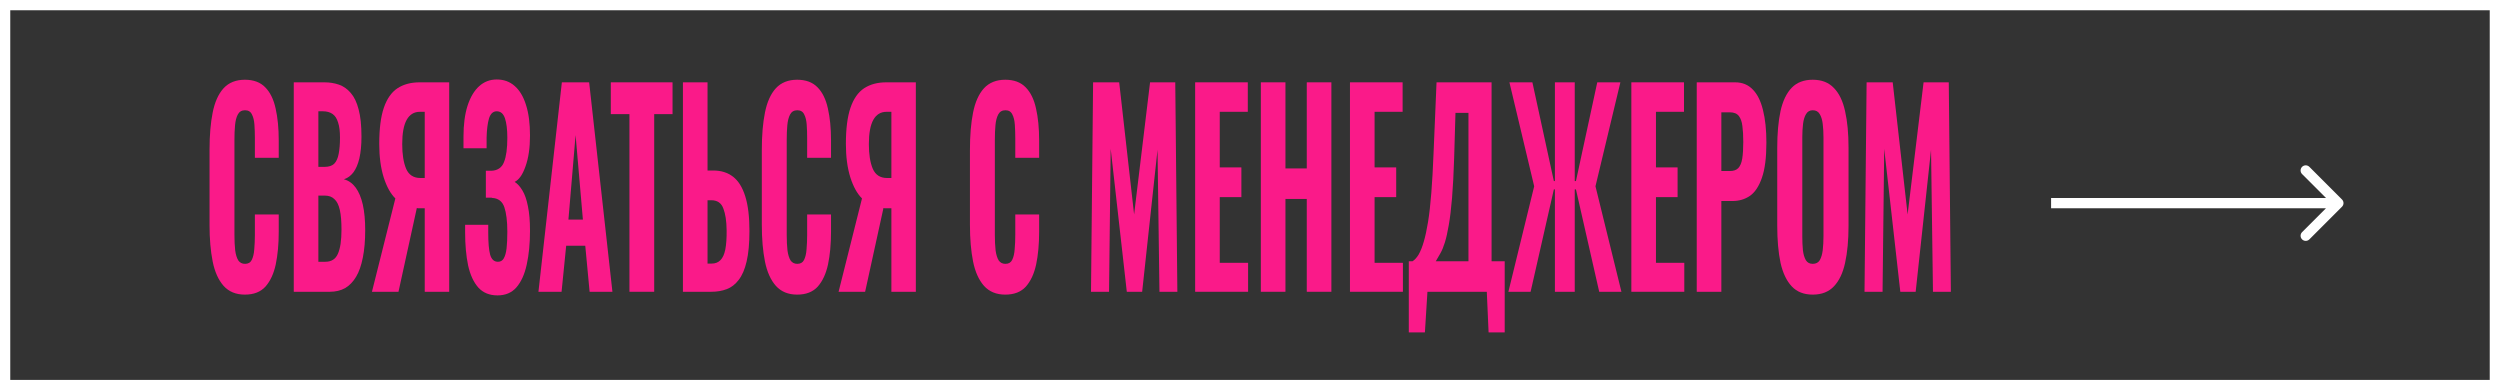 <?xml version="1.0" encoding="UTF-8"?> <svg xmlns="http://www.w3.org/2000/svg" width="346" height="54" viewBox="0 0 346 54" fill="none"><rect x="0" y="0" width="346" height="54" fill="#333333" stroke="none"/><path d="M324.132 28.612C324.409 28.335 324.409 27.885 324.132 27.608L319.614 23.089C319.336 22.812 318.887 22.812 318.61 23.089C318.332 23.367 318.332 23.816 318.61 24.093L322.626 28.11L318.61 32.126C318.332 32.404 318.332 32.853 318.61 33.13C318.887 33.408 319.336 33.408 319.614 33.13L324.132 28.612ZM283.87 28.82H323.63V27.4H283.87V28.82Z" fill="white"></path><path d="M33.892 40.775C32.653 40.775 31.669 40.37 30.94 39.558C30.225 38.747 29.722 37.626 29.433 36.194C29.145 34.739 29 33.057 29 31.148V20.734C29 18.73 29.145 17.012 29.433 15.581C29.722 14.125 30.225 13.004 30.94 12.217C31.669 11.429 32.653 11.036 33.892 11.036C35.089 11.036 36.025 11.382 36.699 12.074C37.387 12.765 37.869 13.744 38.144 15.008C38.433 16.273 38.577 17.74 38.577 19.41V21.844H35.275V19.124C35.275 18.456 35.254 17.835 35.213 17.263C35.172 16.666 35.055 16.189 34.862 15.831C34.683 15.45 34.367 15.259 33.913 15.259C33.458 15.259 33.128 15.45 32.922 15.831C32.715 16.213 32.585 16.714 32.53 17.334C32.474 17.931 32.447 18.599 32.447 19.338V32.508C32.447 33.319 32.481 34.035 32.55 34.655C32.633 35.252 32.777 35.717 32.984 36.051C33.204 36.361 33.514 36.516 33.913 36.516C34.353 36.516 34.663 36.337 34.841 35.98C35.034 35.598 35.151 35.097 35.192 34.477C35.247 33.856 35.275 33.2 35.275 32.508V29.681H38.577V32.079C38.577 33.773 38.44 35.276 38.164 36.588C37.889 37.876 37.415 38.902 36.74 39.666C36.066 40.405 35.117 40.775 33.892 40.775Z" fill="#FA1A89"></path><path d="M40.657 40.381V11.394H44.888C45.617 11.394 46.291 11.501 46.911 11.716C47.53 11.931 48.074 12.312 48.541 12.861C49.023 13.41 49.388 14.173 49.635 15.151C49.897 16.106 50.028 17.358 50.028 18.909C50.028 20.078 49.931 21.08 49.739 21.915C49.546 22.726 49.271 23.37 48.913 23.848C48.555 24.325 48.115 24.647 47.592 24.814C48.239 24.981 48.782 25.363 49.222 25.959C49.663 26.556 49.993 27.343 50.213 28.321C50.434 29.299 50.544 30.48 50.544 31.864C50.544 33.319 50.434 34.584 50.213 35.657C50.007 36.731 49.697 37.614 49.284 38.306C48.872 38.998 48.362 39.523 47.757 39.88C47.152 40.214 46.45 40.381 45.652 40.381H40.657ZM44.062 36.23H45.012C45.865 36.23 46.45 35.86 46.766 35.121C47.096 34.381 47.262 33.272 47.262 31.792C47.262 30.647 47.186 29.741 47.035 29.073C46.883 28.381 46.636 27.88 46.291 27.57C45.961 27.235 45.514 27.069 44.95 27.069H44.062V36.23ZM44.062 23.096H44.909C45.5 23.096 45.947 22.953 46.25 22.667C46.553 22.357 46.759 21.903 46.87 21.307C46.993 20.686 47.055 19.935 47.055 19.052C47.055 18.169 46.966 17.466 46.787 16.941C46.622 16.392 46.36 15.998 46.003 15.76C45.658 15.521 45.218 15.402 44.681 15.402H44.062V23.096Z" fill="#FA1A89"></path><path d="M51.477 40.381L54.718 27.462C54.057 26.818 53.52 25.852 53.108 24.563C52.695 23.251 52.488 21.7 52.488 19.911C52.488 17.811 52.702 16.141 53.128 14.901C53.555 13.66 54.181 12.765 55.007 12.217C55.846 11.668 56.871 11.394 58.082 11.394H62.169V40.381H58.784V28.822H57.979C57.965 28.822 57.917 28.822 57.834 28.822C57.766 28.798 57.717 28.786 57.69 28.786L55.151 40.381H51.477ZM58.185 24.635H58.784V15.473H58.123C57.311 15.473 56.699 15.843 56.286 16.583C55.873 17.322 55.667 18.444 55.667 19.947C55.667 21.355 55.846 22.488 56.204 23.347C56.575 24.206 57.236 24.635 58.185 24.635Z" fill="#FA1A89"></path><path d="M68.852 40.882C67.751 40.882 66.87 40.525 66.21 39.809C65.549 39.069 65.075 38.043 64.785 36.731C64.51 35.395 64.373 33.868 64.373 32.15V31.113H67.572C67.572 31.184 67.572 31.339 67.572 31.578C67.572 31.792 67.572 31.995 67.572 32.186C67.572 33.594 67.662 34.62 67.84 35.264C68.033 35.908 68.391 36.23 68.914 36.23C69.272 36.23 69.54 36.075 69.719 35.765C69.911 35.431 70.042 34.966 70.111 34.369C70.18 33.749 70.214 32.985 70.214 32.079C70.214 30.623 70.076 29.49 69.801 28.679C69.526 27.868 68.962 27.438 68.109 27.391C68.095 27.367 68.033 27.355 67.923 27.355C67.827 27.355 67.716 27.355 67.593 27.355C67.469 27.355 67.352 27.355 67.242 27.355V23.633C67.338 23.633 67.428 23.633 67.51 23.633C67.606 23.633 67.696 23.633 67.778 23.633C67.875 23.633 67.964 23.633 68.047 23.633C68.9 23.585 69.471 23.18 69.76 22.416C70.063 21.653 70.214 20.543 70.214 19.088C70.214 17.919 70.104 17.012 69.884 16.368C69.664 15.724 69.285 15.402 68.749 15.402C68.239 15.402 67.882 15.736 67.675 16.404C67.483 17.072 67.373 17.955 67.345 19.052C67.345 19.124 67.345 19.315 67.345 19.625C67.345 19.935 67.345 20.233 67.345 20.519H64.146V18.945C64.146 17.251 64.331 15.819 64.703 14.65C65.088 13.457 65.625 12.551 66.313 11.931C67.001 11.31 67.813 11 68.749 11C69.726 11 70.551 11.298 71.225 11.895C71.913 12.491 72.436 13.362 72.794 14.507C73.166 15.652 73.352 17.072 73.352 18.766C73.352 20.46 73.145 21.879 72.732 23.024C72.333 24.17 71.831 24.886 71.225 25.172C71.638 25.434 72.003 25.84 72.319 26.389C72.636 26.913 72.884 27.629 73.062 28.536C73.255 29.442 73.352 30.576 73.352 31.936C73.352 33.701 73.2 35.264 72.897 36.624C72.608 37.96 72.134 39.01 71.473 39.773C70.826 40.513 69.953 40.882 68.852 40.882Z" fill="#FA1A89"></path><path d="M74.521 40.381L77.762 11.394H81.539L84.759 40.381H81.601L81.002 34.011H78.36L77.721 40.381H74.521ZM78.67 30.397H80.672L79.661 18.694L78.67 30.397Z" fill="#FA1A89"></path><path d="M87.115 40.381V15.796H84.535V11.394H93.08V15.796H90.541V40.381H87.115Z" fill="#FA1A89"></path><path d="M94.517 40.381V11.394H97.923V23.597H98.707C99.794 23.597 100.709 23.883 101.453 24.456C102.196 25.029 102.76 25.935 103.145 27.176C103.53 28.393 103.723 29.991 103.723 31.971C103.723 33.689 103.592 35.097 103.331 36.194C103.083 37.268 102.718 38.115 102.237 38.735C101.769 39.355 101.212 39.785 100.565 40.023C99.932 40.262 99.23 40.381 98.46 40.381H94.517ZM97.923 36.481H98.48C98.989 36.481 99.395 36.325 99.698 36.015C100.015 35.705 100.242 35.216 100.379 34.548C100.517 33.856 100.579 32.962 100.565 31.864C100.551 30.599 100.4 29.598 100.111 28.858C99.836 28.094 99.278 27.713 98.439 27.713H97.923V36.481Z" fill="#FA1A89"></path><path d="M110.327 40.775C109.089 40.775 108.105 40.37 107.376 39.558C106.66 38.747 106.158 37.626 105.869 36.194C105.58 34.739 105.436 33.057 105.436 31.148V20.734C105.436 18.73 105.58 17.012 105.869 15.581C106.158 14.125 106.66 13.004 107.376 12.217C108.105 11.429 109.089 11.036 110.327 11.036C111.525 11.036 112.46 11.382 113.135 12.074C113.823 12.765 114.304 13.744 114.579 15.008C114.868 16.273 115.013 17.74 115.013 19.41V21.844H111.71V19.124C111.71 18.456 111.69 17.835 111.648 17.263C111.607 16.666 111.49 16.189 111.298 15.831C111.119 15.45 110.802 15.259 110.348 15.259C109.894 15.259 109.564 15.45 109.357 15.831C109.151 16.213 109.02 16.714 108.965 17.334C108.91 17.931 108.883 18.599 108.883 19.338V32.508C108.883 33.319 108.917 34.035 108.986 34.655C109.068 35.252 109.213 35.717 109.419 36.051C109.639 36.361 109.949 36.516 110.348 36.516C110.788 36.516 111.098 36.337 111.277 35.98C111.47 35.598 111.587 35.097 111.628 34.477C111.683 33.856 111.71 33.2 111.71 32.508V29.681H115.013V32.079C115.013 33.773 114.875 35.276 114.6 36.588C114.325 37.876 113.85 38.902 113.176 39.666C112.502 40.405 111.552 40.775 110.327 40.775Z" fill="#FA1A89"></path><path d="M116.06 40.381L119.301 27.462C118.64 26.818 118.104 25.852 117.691 24.563C117.278 23.251 117.071 21.7 117.071 19.911C117.071 17.811 117.285 16.141 117.711 14.901C118.138 13.66 118.764 12.765 119.59 12.217C120.429 11.668 121.454 11.394 122.665 11.394H126.752V40.381H123.367V28.822H122.562C122.548 28.822 122.5 28.822 122.417 28.822C122.349 28.798 122.301 28.786 122.273 28.786L119.734 40.381H116.06ZM122.768 24.635H123.367V15.473H122.706C121.895 15.473 121.282 15.843 120.869 16.583C120.457 17.322 120.25 18.444 120.25 19.947C120.25 21.355 120.429 22.488 120.787 23.347C121.158 24.206 121.819 24.635 122.768 24.635Z" fill="#FA1A89"></path><path d="M139.132 40.775C137.893 40.775 136.91 40.37 136.18 39.558C135.465 38.747 134.962 37.626 134.673 36.194C134.384 34.739 134.24 33.057 134.24 31.148V20.734C134.24 18.73 134.384 17.012 134.673 15.581C134.962 14.125 135.465 13.004 136.18 12.217C136.91 11.429 137.893 11.036 139.132 11.036C140.329 11.036 141.265 11.382 141.939 12.074C142.627 12.765 143.109 13.744 143.384 15.008C143.673 16.273 143.817 17.74 143.817 19.41V21.844H140.515V19.124C140.515 18.456 140.494 17.835 140.453 17.263C140.412 16.666 140.295 16.189 140.102 15.831C139.923 15.45 139.607 15.259 139.152 15.259C138.698 15.259 138.368 15.45 138.162 15.831C137.955 16.213 137.825 16.714 137.77 17.334C137.715 17.931 137.687 18.599 137.687 19.338V32.508C137.687 33.319 137.721 34.035 137.79 34.655C137.873 35.252 138.017 35.717 138.224 36.051C138.444 36.361 138.753 36.516 139.152 36.516C139.593 36.516 139.902 36.337 140.081 35.98C140.274 35.598 140.391 35.097 140.432 34.477C140.487 33.856 140.515 33.2 140.515 32.508V29.681H143.817V32.079C143.817 33.773 143.68 35.276 143.405 36.588C143.129 37.876 142.655 38.902 141.98 39.666C141.306 40.405 140.357 40.775 139.132 40.775Z" fill="#FA1A89"></path><path d="M150.995 40.381L151.284 11.394H154.896L156.96 29.681L159.169 11.394H162.657L162.946 40.381H160.469L160.201 20.734L158.075 40.381H155.949L153.719 20.591L153.492 40.381H150.995Z" fill="#FA1A89"></path><path d="M165.409 40.381V11.394H172.695V15.473H168.814V23.168H171.807V27.283H168.814V36.373H172.736V40.381H165.409Z" fill="#FA1A89"></path><path d="M174.5 40.381V11.394H177.906V23.311H180.858V11.394H184.264V40.381H180.858V27.534H177.906V40.381H174.5Z" fill="#FA1A89"></path><path d="M186.836 40.381V11.394H194.122V15.473H190.241V23.168H193.234V27.283H190.241V36.373H194.163V40.381H186.836Z" fill="#FA1A89"></path><path d="M194.978 46V36.158H195.494C195.797 35.968 196.079 35.657 196.34 35.228C196.602 34.775 196.836 34.19 197.042 33.474C197.262 32.735 197.462 31.816 197.641 30.719C197.819 29.621 197.971 28.285 198.095 26.711C198.218 25.136 198.322 23.299 198.404 21.199L198.817 11.394H206.434V36.158H208.25V46H206.021L205.773 40.381H197.558L197.207 46H194.978ZM198.714 36.158H203.234V15.617H201.438L201.253 21.915C201.184 24.062 201.088 25.887 200.964 27.391C200.84 28.894 200.688 30.146 200.51 31.148C200.344 32.126 200.166 32.926 199.973 33.546C199.78 34.166 199.574 34.667 199.354 35.049C199.134 35.431 198.92 35.801 198.714 36.158Z" fill="#FA1A89"></path><path d="M208.76 40.381L212.331 25.78L208.904 11.394H212.083L215.055 25.064H215.2V11.394H217.945V25.064H218.11L221.062 11.394H224.261L220.814 25.78L224.406 40.381H221.33L218.11 26.21H217.945V40.381H215.2V26.21H215.055L211.835 40.381H208.76Z" fill="#FA1A89"></path><path d="M225.779 40.381V11.394H233.065V15.473H229.185V23.168H232.178V27.283H229.185V36.373H233.106V40.381H225.779Z" fill="#FA1A89"></path><path d="M234.829 40.381V11.394H240.134C241.139 11.394 241.957 11.728 242.59 12.396C243.223 13.04 243.691 13.982 243.994 15.223C244.311 16.463 244.469 17.967 244.469 19.732C244.469 21.808 244.262 23.43 243.85 24.599C243.45 25.768 242.9 26.603 242.198 27.104C241.496 27.581 240.691 27.82 239.783 27.82H238.235V40.381H234.829ZM238.235 23.669H239.432C239.928 23.669 240.306 23.538 240.568 23.275C240.843 22.989 241.029 22.547 241.125 21.951C241.221 21.355 241.269 20.591 241.269 19.66C241.269 18.778 241.228 18.038 241.146 17.442C241.077 16.845 240.912 16.38 240.65 16.046C240.389 15.712 239.976 15.545 239.412 15.545H238.235V23.669Z" fill="#FA1A89"></path><path d="M250.883 40.775C249.658 40.775 248.688 40.393 247.973 39.63C247.257 38.866 246.741 37.781 246.425 36.373C246.122 34.942 245.971 33.236 245.971 31.256V20.448C245.971 18.468 246.122 16.774 246.425 15.366C246.741 13.958 247.257 12.885 247.973 12.145C248.688 11.406 249.658 11.036 250.883 11.036C252.121 11.036 253.099 11.418 253.814 12.181C254.543 12.921 255.059 13.994 255.362 15.402C255.679 16.786 255.837 18.468 255.837 20.448V31.256C255.837 33.236 255.679 34.942 255.362 36.373C255.059 37.781 254.543 38.866 253.814 39.63C253.099 40.393 252.121 40.775 250.883 40.775ZM250.883 36.516C251.323 36.516 251.647 36.349 251.853 36.015C252.06 35.657 252.197 35.192 252.266 34.62C252.335 34.023 252.369 33.391 252.369 32.723V19.016C252.369 18.348 252.335 17.728 252.266 17.155C252.197 16.583 252.06 16.13 251.853 15.796C251.647 15.438 251.323 15.259 250.883 15.259C250.47 15.259 250.161 15.438 249.954 15.796C249.748 16.13 249.61 16.583 249.541 17.155C249.473 17.728 249.438 18.348 249.438 19.016V32.723C249.438 33.391 249.466 34.023 249.521 34.62C249.59 35.192 249.727 35.657 249.934 36.015C250.14 36.349 250.456 36.516 250.883 36.516Z" fill="#FA1A89"></path><path d="M258.049 40.381L258.338 11.394H261.95L264.014 29.681L266.223 11.394H269.711L270 40.381H267.523L267.255 20.734L265.129 40.381H263.003L260.774 20.591L260.546 40.381H258.049Z" fill="#FA1A89"></path><rect x="0.71" y="0.71" width="344.58" height="52.58" stroke="white" stroke-width="1.42"></rect></svg> 